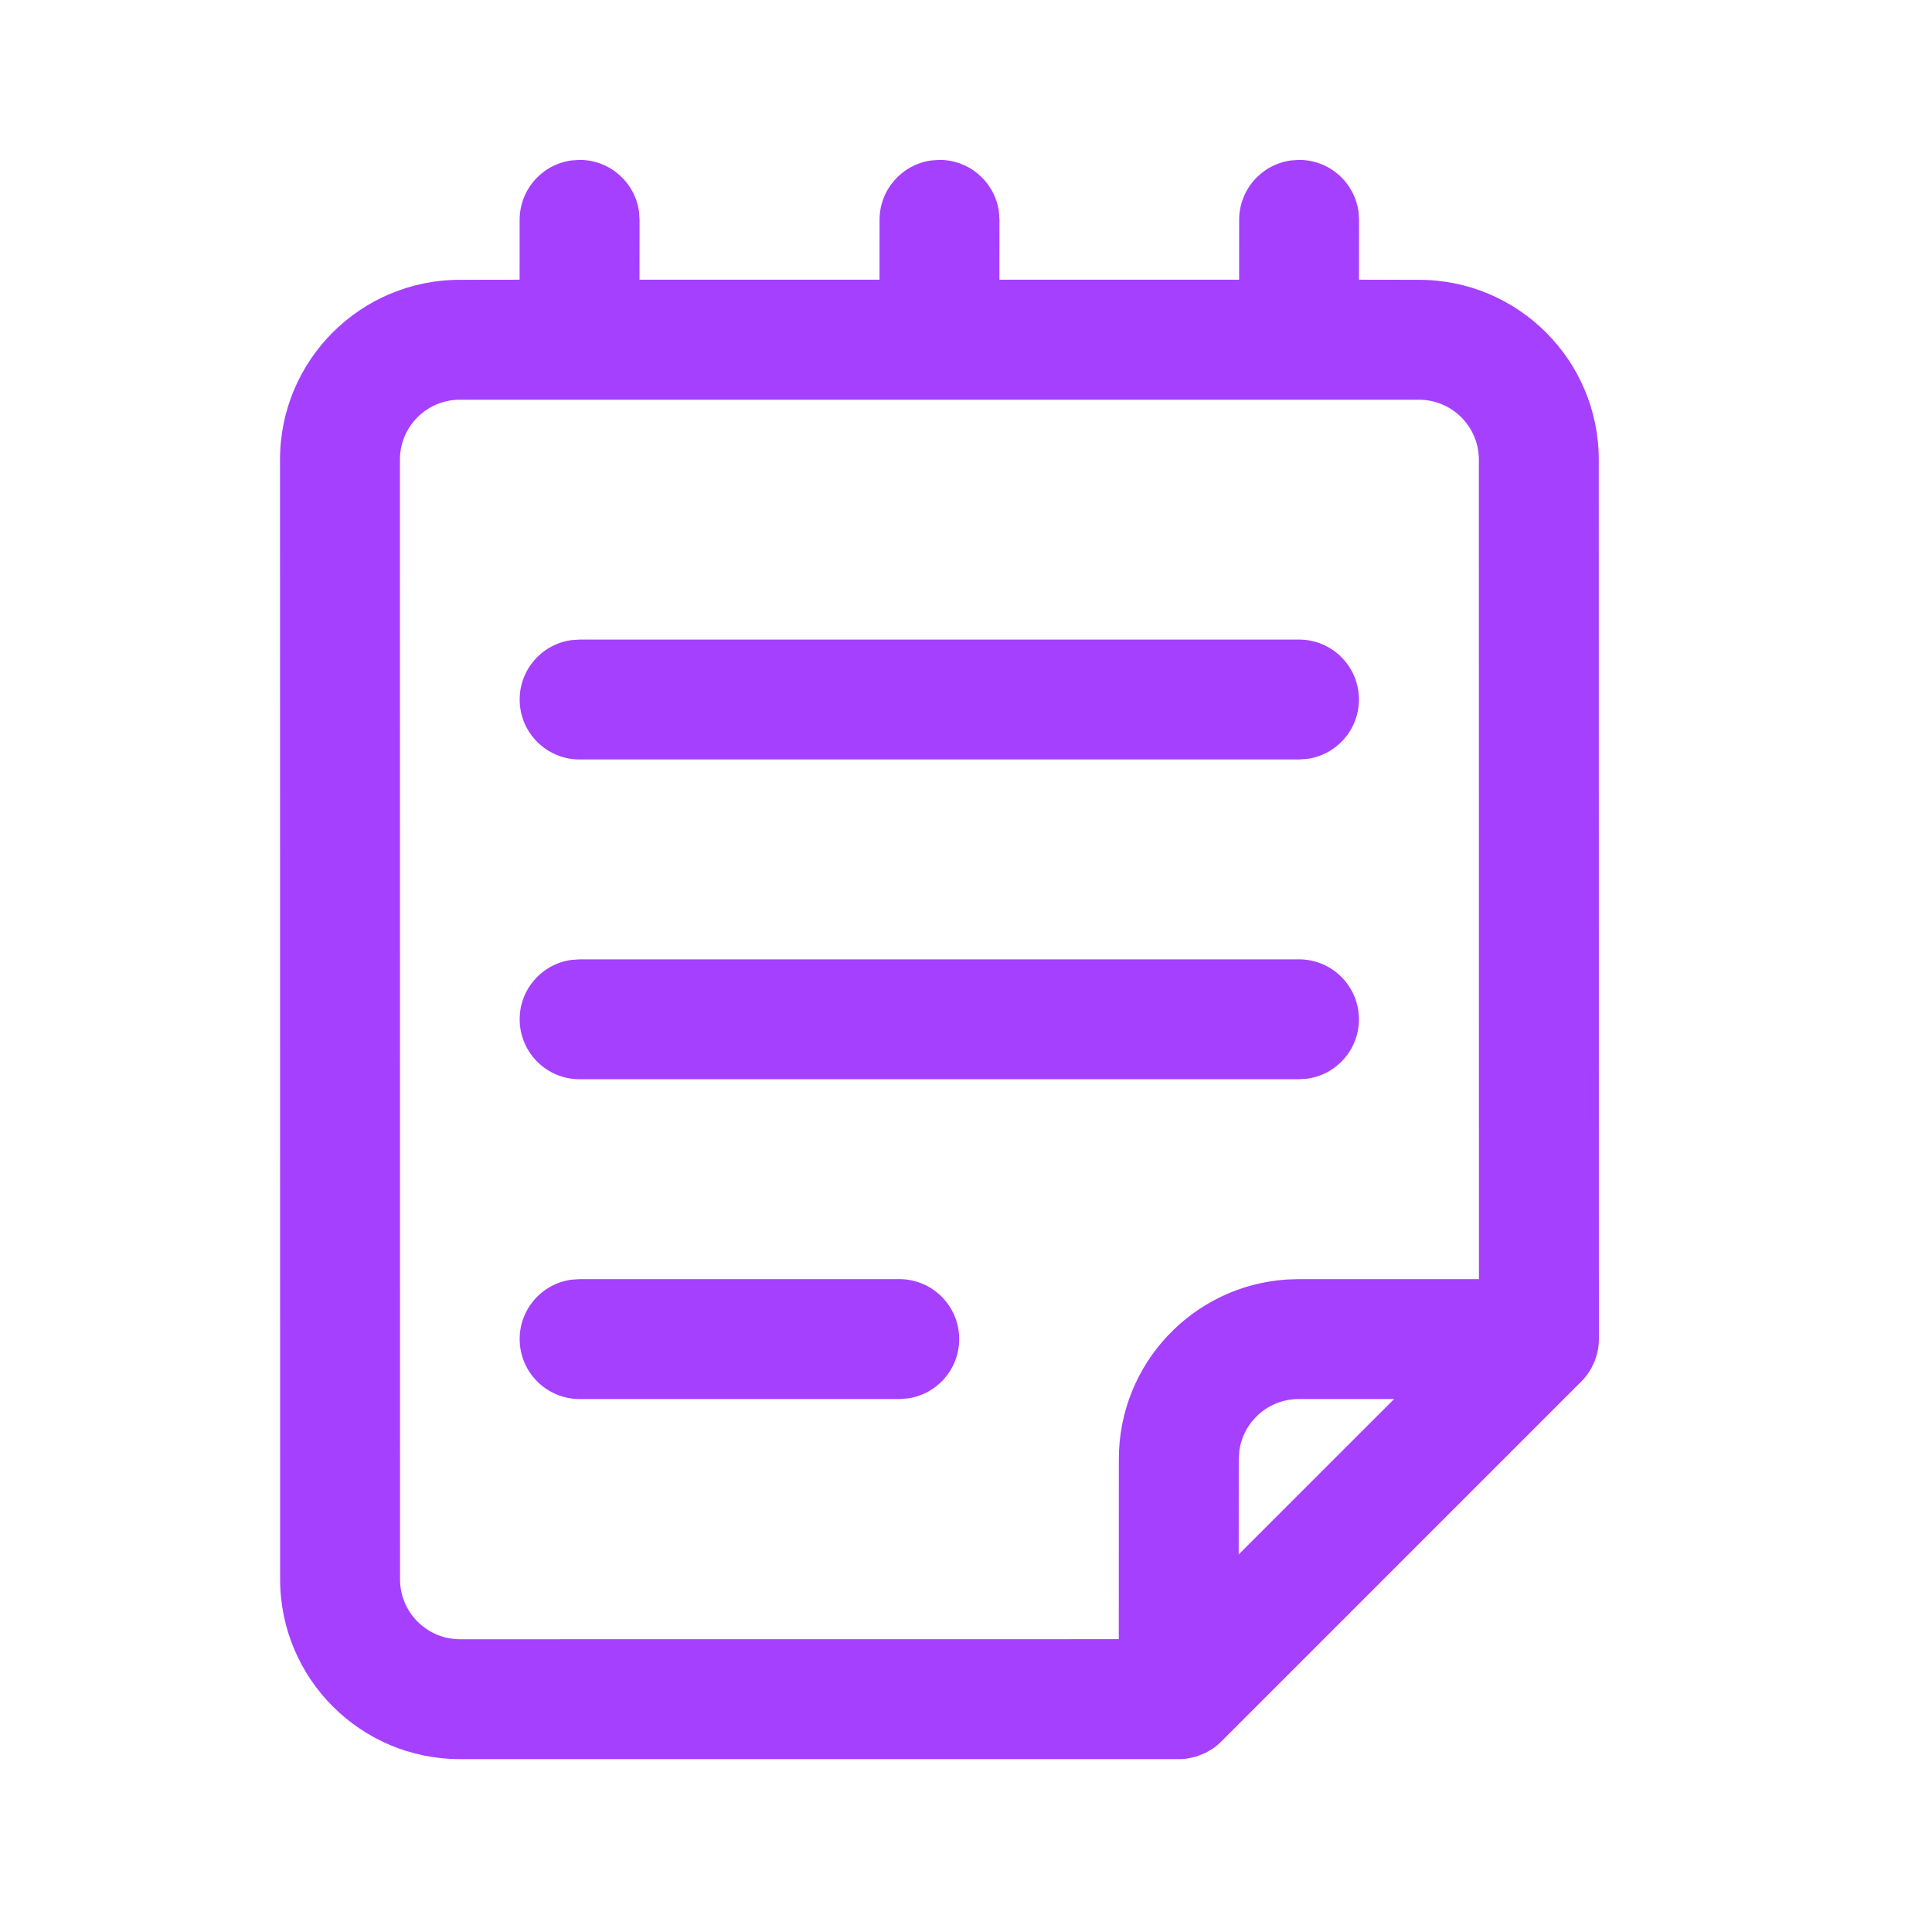 <svg width="87" height="87" viewBox="0 0 87 87" fill="none" xmlns="http://www.w3.org/2000/svg">
<path d="M20.714 79.216C16.241 79.216 12.615 75.59 12.614 71.117L12.609 20.701C12.608 16.227 16.234 12.6 20.708 12.6L23.398 12.596L23.4 9.9C23.4 8.533 24.416 7.403 25.734 7.225L26.1 7.2C27.467 7.2 28.597 8.216 28.776 9.534L28.8 9.9L28.798 12.596H39.605L39.607 9.9C39.607 8.533 40.623 7.403 41.941 7.225L42.307 7.2C43.674 7.2 44.804 8.216 44.983 9.534L45.007 9.9L45.005 12.596H55.798L55.8 9.9C55.8 8.533 56.816 7.403 58.134 7.225L58.5 7.2C59.867 7.2 60.997 8.216 61.175 9.534L61.2 9.9L61.198 12.596L63.895 12.6C68.368 12.601 71.993 16.226 71.995 20.7L72 60.3C72 60.514 71.975 60.725 71.925 60.931L71.821 61.268L71.659 61.614L71.585 61.73C71.483 61.903 71.355 62.063 71.209 62.209L54.992 78.426C54.898 78.52 54.796 78.608 54.688 78.688L54.992 78.426C54.876 78.542 54.75 78.647 54.616 78.739L54.3 78.927L53.88 79.096L53.473 79.188L53.279 79.21L53.083 79.216H20.714ZM63.894 18H20.671C19.197 18.02 18.009 19.221 18.009 20.7L18.014 71.116C18.014 72.607 19.223 73.817 20.714 73.817L50.38 73.814L50.383 65.7C50.383 61.413 53.714 57.904 57.929 57.619L58.483 57.6H66.598L66.595 20.701C66.595 19.209 65.385 18 63.894 18ZM62.779 63H58.483C57.116 63 55.987 64.016 55.808 65.334L55.783 65.7L55.78 69.998L62.779 63ZM26.101 57.6H40.494C41.986 57.6 43.194 58.809 43.194 60.3C43.194 61.667 42.179 62.797 40.861 62.975L40.494 63H26.101C24.61 63 23.401 61.791 23.401 60.3C23.401 58.933 24.416 57.803 25.734 57.625L26.101 57.6H40.494H26.101ZM26.101 43.2H58.494C59.986 43.2 61.194 44.409 61.194 45.9C61.194 47.267 60.179 48.397 58.861 48.575L58.494 48.6H26.101C24.61 48.6 23.401 47.391 23.401 45.9C23.401 44.533 24.416 43.403 25.734 43.225L26.101 43.2H58.494H26.101ZM26.101 28.8H58.494C59.986 28.8 61.194 30.009 61.194 31.5C61.194 32.867 60.179 33.997 58.861 34.175L58.494 34.2H26.101C24.61 34.2 23.401 32.991 23.401 31.5C23.401 30.133 24.416 29.003 25.734 28.825L26.101 28.8H58.494H26.101Z" fill="#A640FF"/>
</svg>
